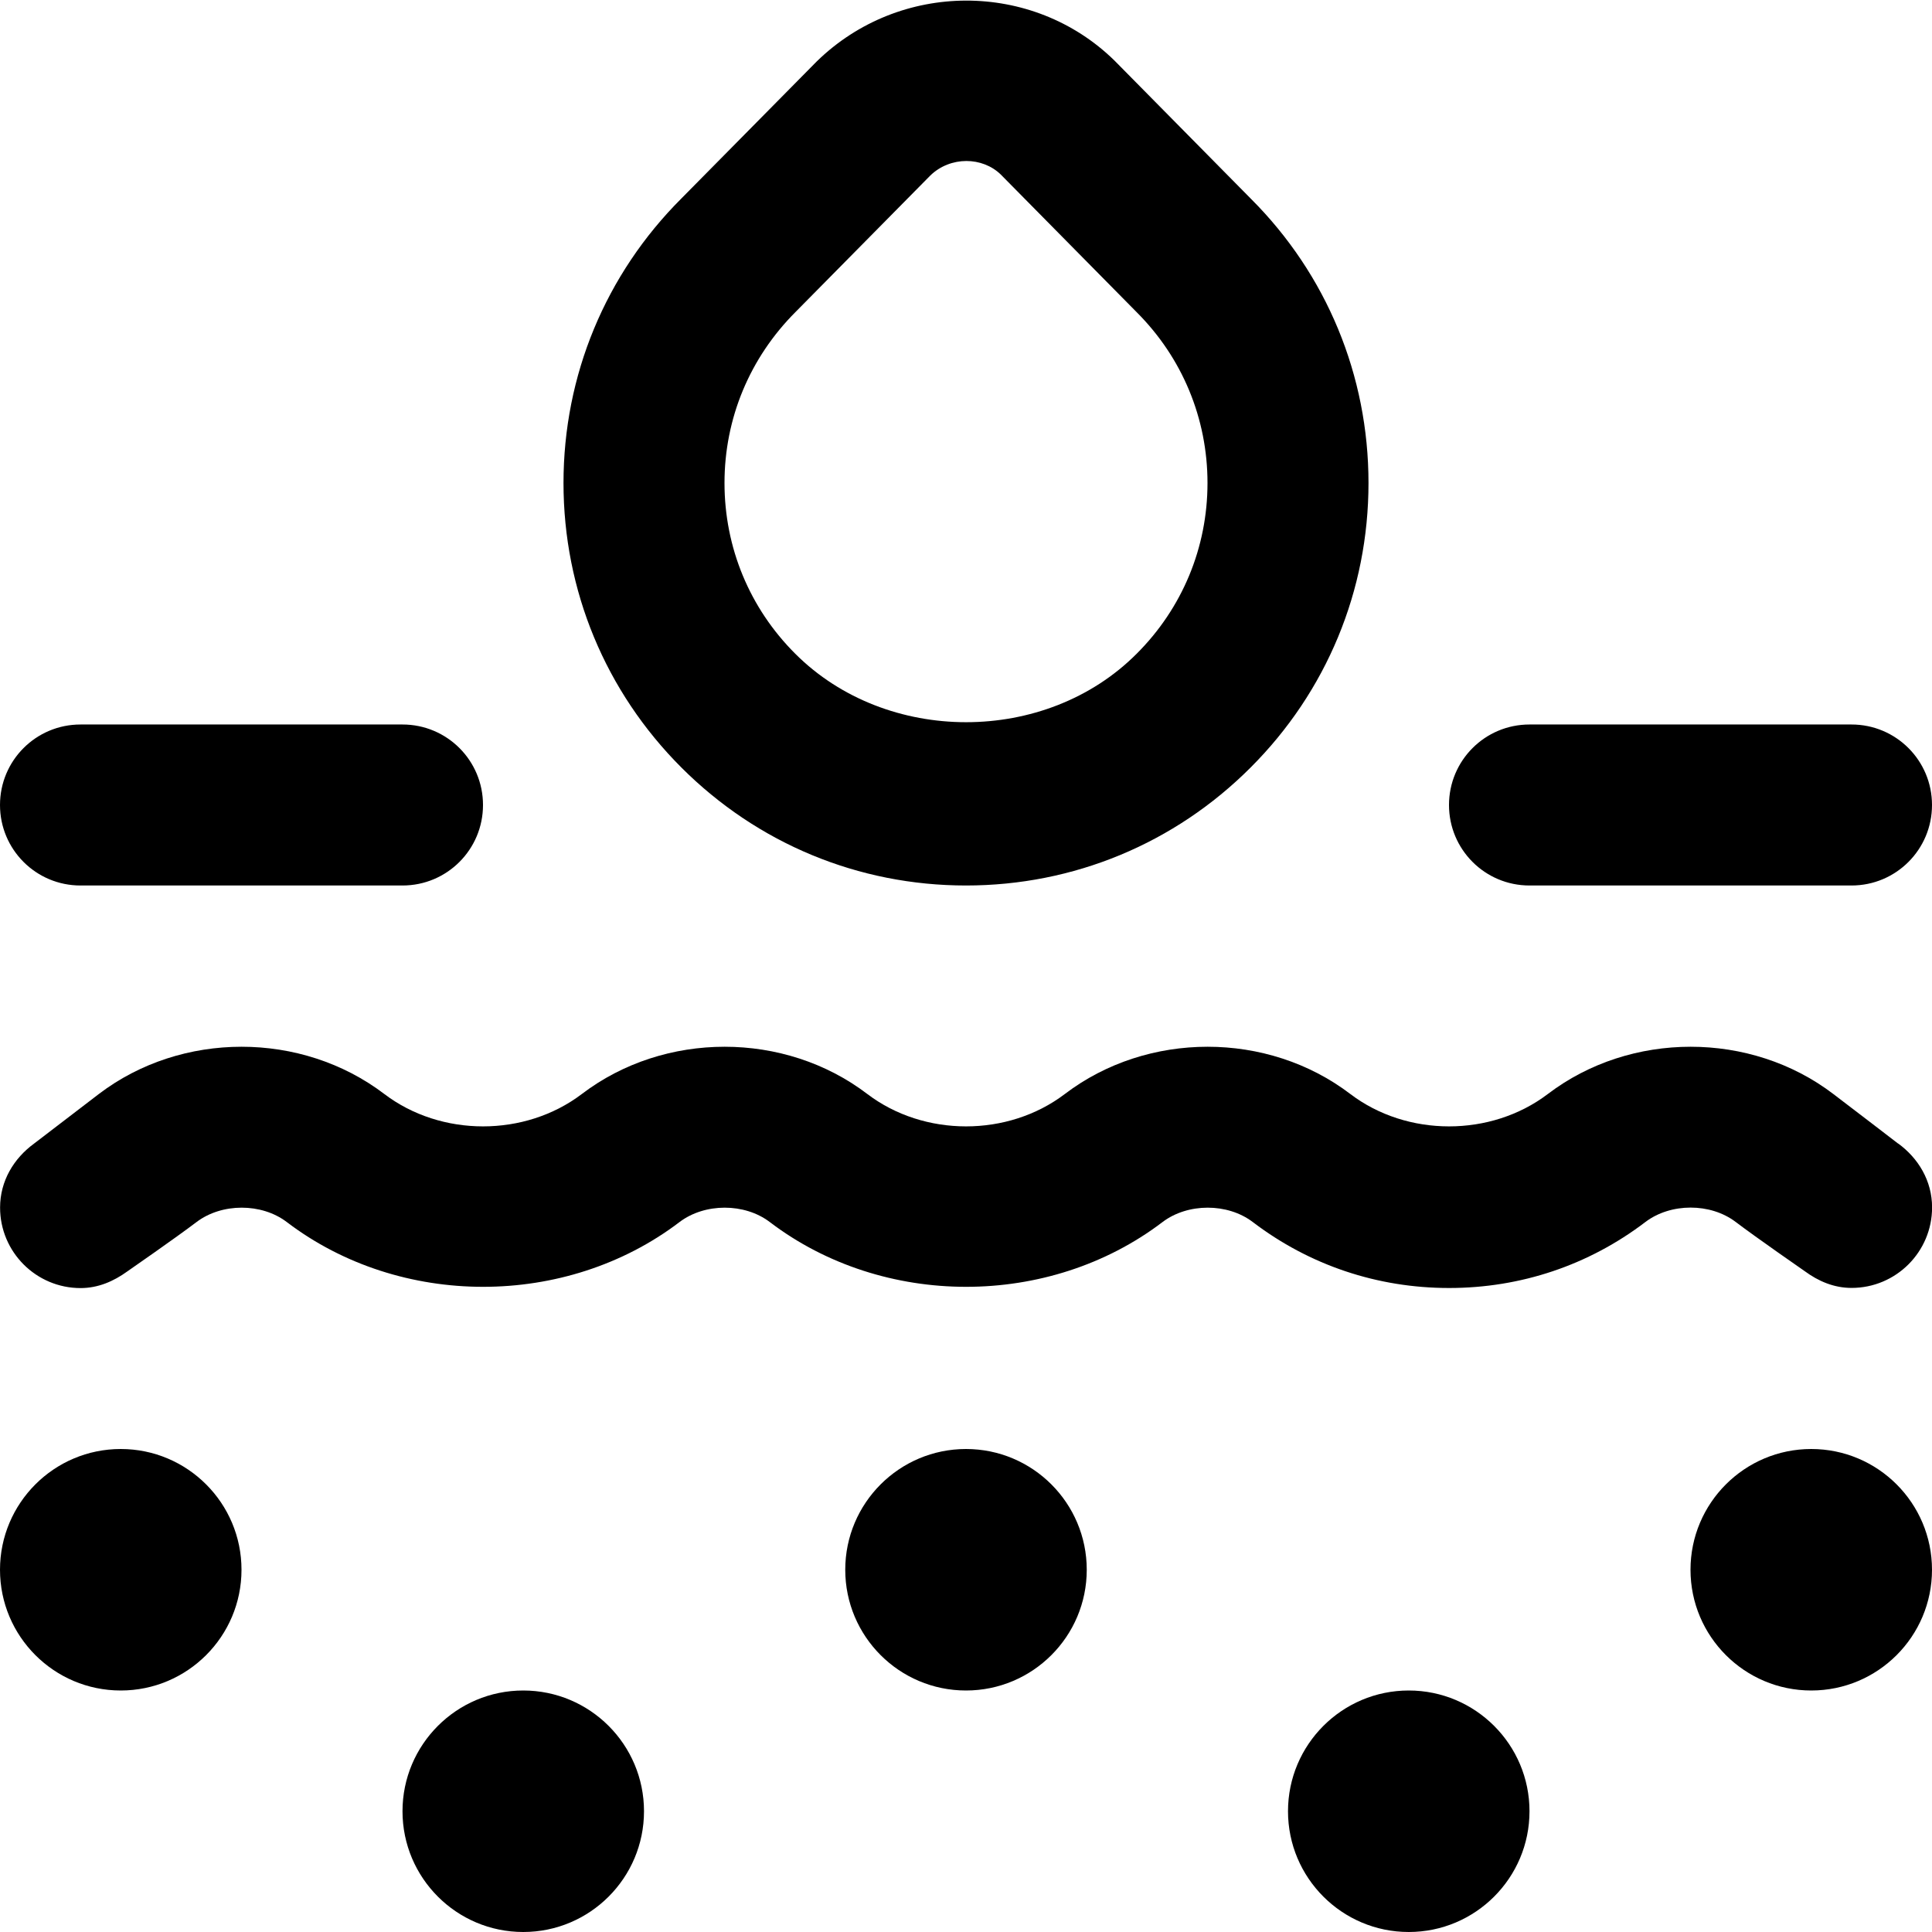 <svg viewBox="0 0 24 24" data-name="Layer 1" id="Layer_1" xmlns="http://www.w3.org/2000/svg">
  <path d="m24,19.5c0,.828-.672,1.5-1.5,1.5s-1.5-.672-1.5-1.5.672-1.5,1.5-1.5,1.5.672,1.5,1.5Zm-22.5-1.5c-.828,0-1.5.672-1.5,1.5s.672,1.5,1.5,1.5,1.5-.672,1.5-1.5-.672-1.5-1.5-1.5Zm6.965-8.465c-.944-.944-1.465-2.199-1.465-3.535s.521-2.592,1.465-3.535l1.68-1.701c1.03-1.007,2.682-1.006,3.698-.013l1.697,1.719c.939.938,1.46,2.194,1.46,3.53s-.521,2.592-1.465,3.535c-.943.944-2.199,1.465-3.535,1.465s-2.591-.521-3.535-1.465Zm.535-3.535c0,.802.312,1.555.879,2.121,1.133,1.133,3.11,1.135,4.241,0,.567-.566.88-1.319.88-2.121s-.313-1.555-.879-2.121l-1.689-1.711c-.114-.111-.27-.168-.427-.168-.161,0-.325.06-.449.181l-1.672,1.693c-.571.571-.884,1.324-.884,2.126Zm10,5h4c.553,0,1-.447,1-1s-.447-1-1-1h-4c-.553,0-1,.447-1,1s.447,1,1,1Zm-18,0h4c.553,0,1-.447,1-1s-.447-1-1-1H1c-.553,0-1,.447-1,1s.447,1,1,1Zm5.5,10c-.828,0-1.5.672-1.5,1.5s.672,1.5,1.5,1.5,1.5-.672,1.5-1.5-.672-1.5-1.5-1.5Zm11,0c-.828,0-1.5.672-1.5,1.5s.672,1.5,1.5,1.5,1.5-.672,1.5-1.5-.672-1.5-1.5-1.5Zm-5.5-3c-.828,0-1.5.672-1.5,1.5s.672,1.5,1.5,1.5,1.5-.672,1.5-1.5-.672-1.5-1.5-1.5Zm11.579-3.794s-.562-.432-.805-.616c-1.027-.783-2.519-.782-3.546,0-.707.537-1.749.536-2.454,0-1.027-.783-2.519-.782-3.546,0-.707.537-1.749.536-2.454,0-1.027-.783-2.519-.782-3.546,0-.707.537-1.749.536-2.454,0-1.029-.783-2.519-.782-3.546,0-.244.186-.806.617-.806.617-.249.182-.421.462-.421.794,0,.552.448,1,1,1,.22,0,.413-.086.579-.206,0,0,.606-.42.861-.614.314-.238.808-.239,1.122,0,1.408,1.072,3.468,1.073,4.878,0,.314-.238.808-.239,1.122,0,1.408,1.072,3.468,1.073,4.878,0,.314-.238.808-.239,1.122,0,.704.536,1.548.819,2.438.819s1.734-.283,2.439-.82c.314-.238.808-.239,1.122,0,.254.193.86.613.86.613.165.121.358.206.579.206.552,0,1-.448,1-1,0-.332-.172-.612-.421-.794Z"></path>
</svg>
